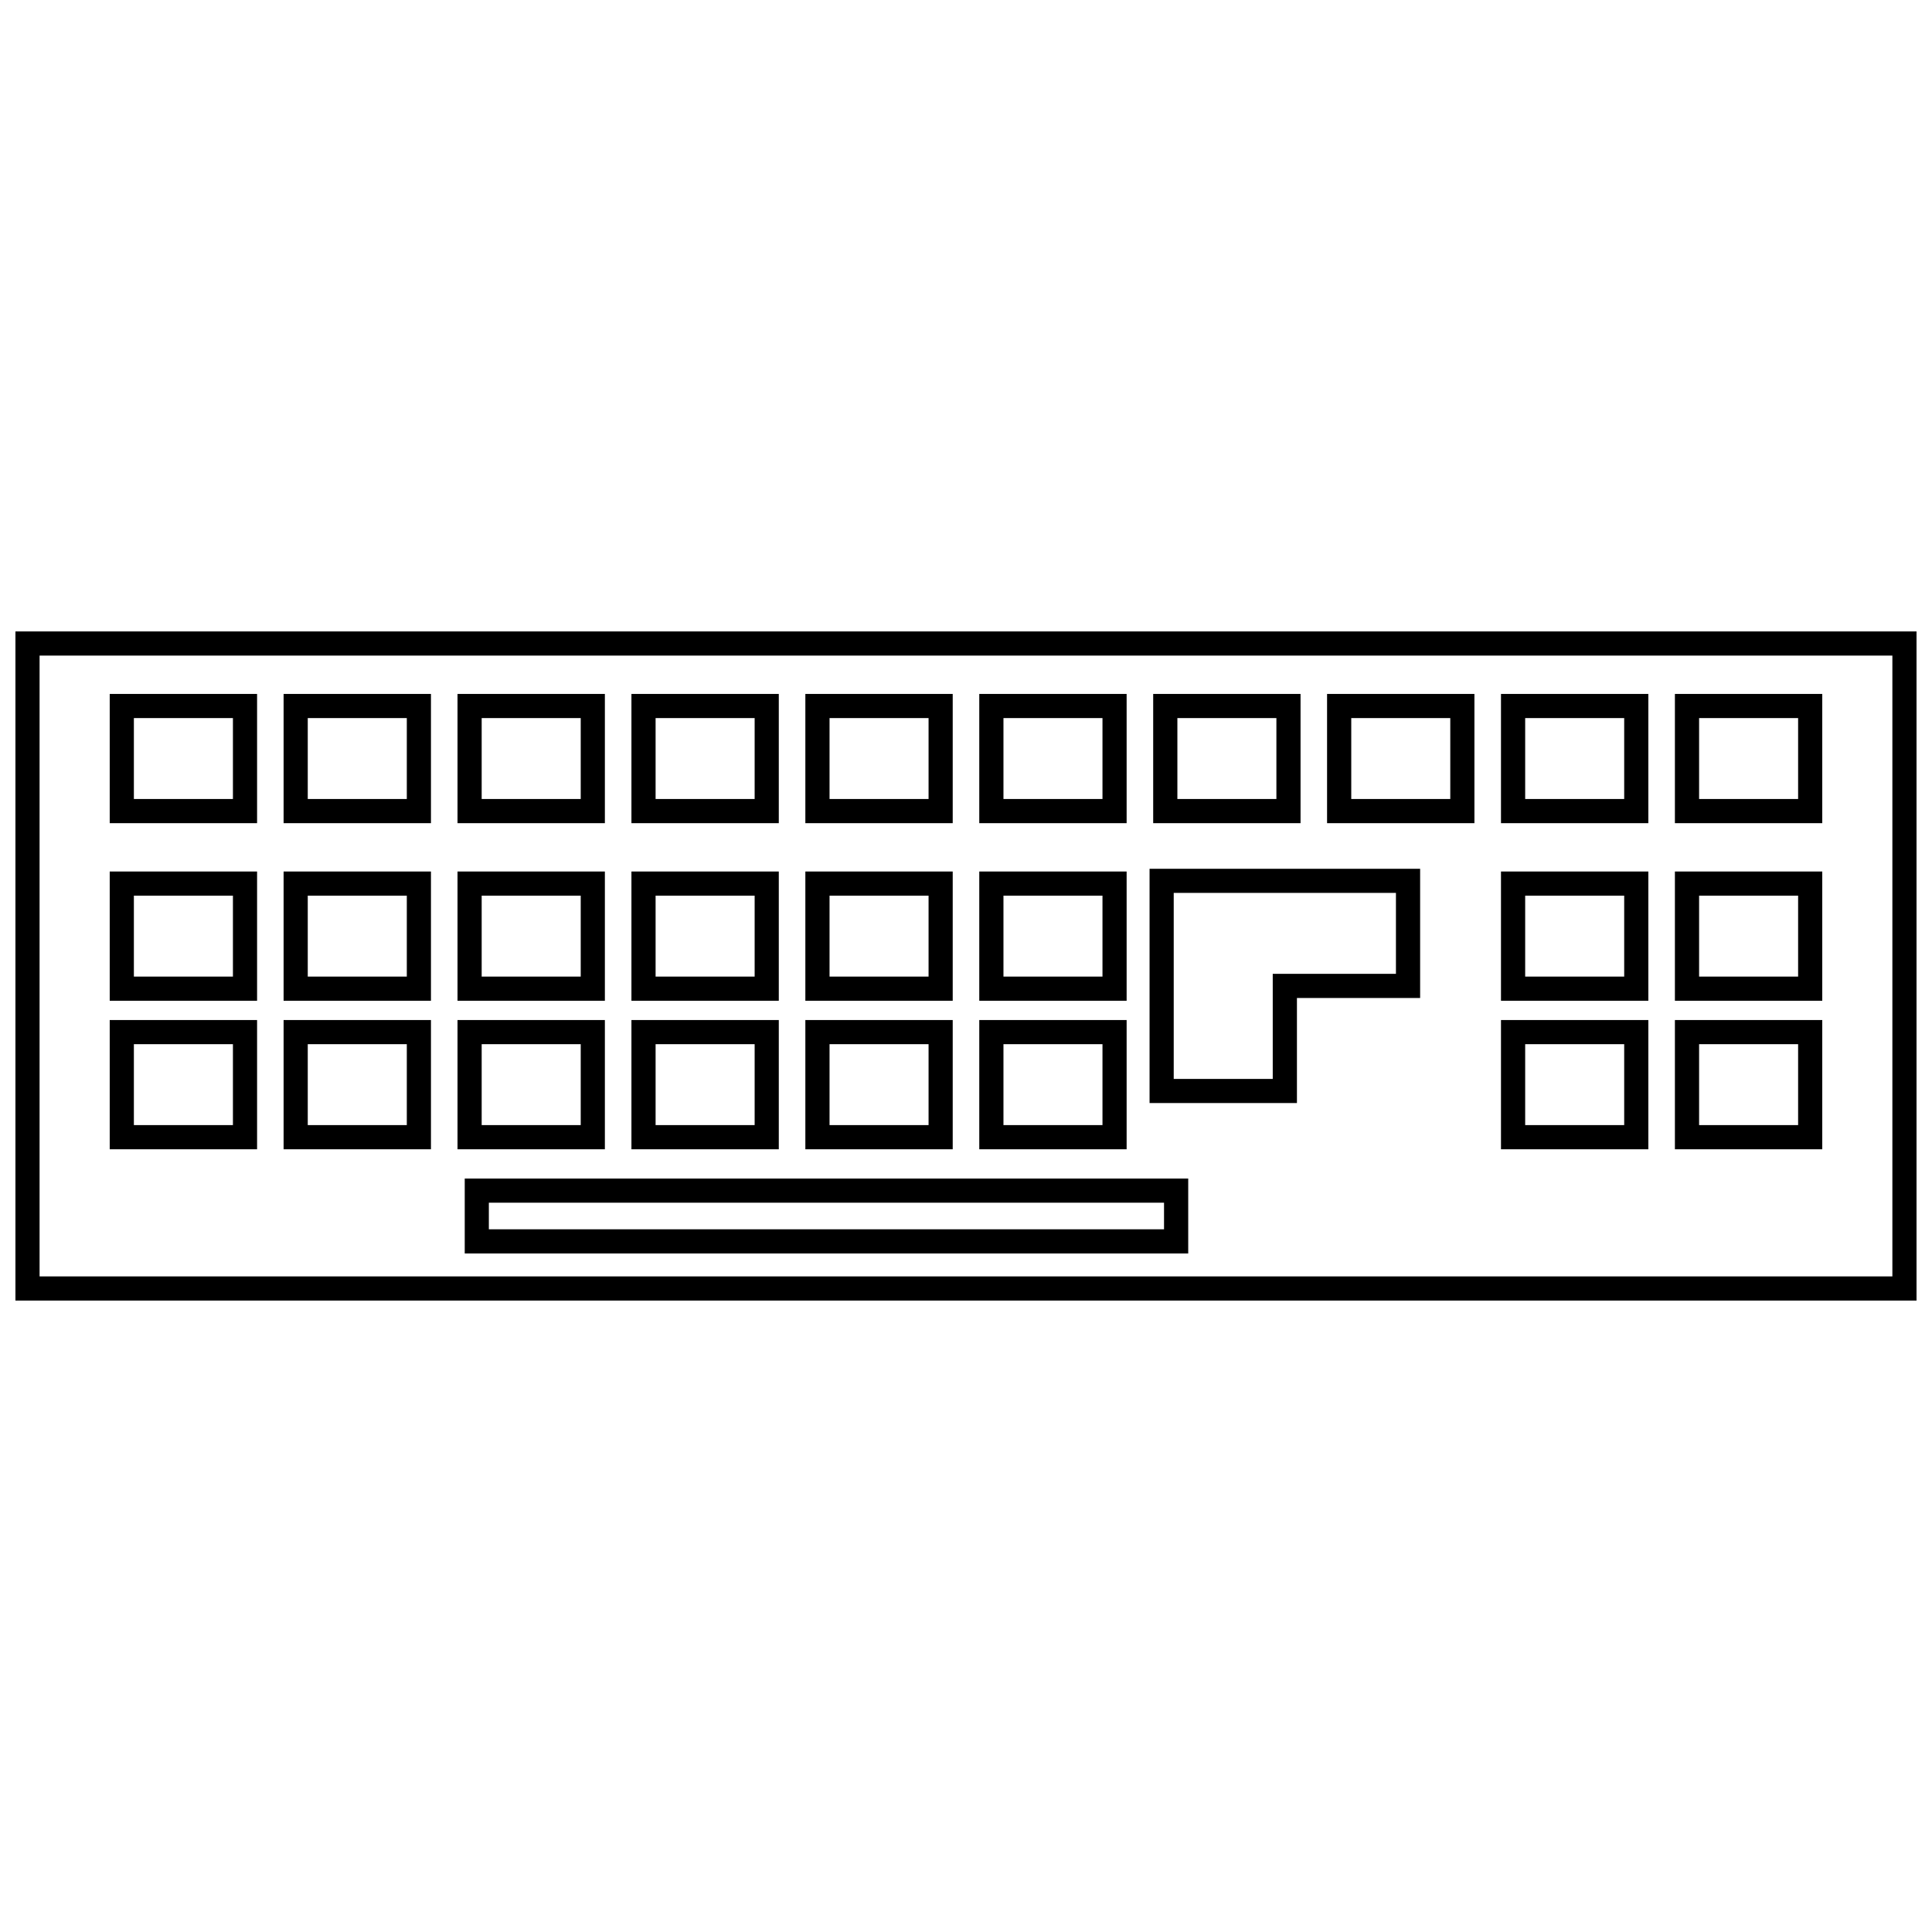 <?xml version="1.0" encoding="UTF-8"?>
<!-- Uploaded to: SVG Find, www.svgrepo.com, Generator: SVG Find Mixer Tools -->
<svg width="800px" height="800px" version="1.1" viewBox="144 144 512 512" xmlns="http://www.w3.org/2000/svg">
 <defs>
  <clipPath id="a">
   <path d="m148.09 311h503.81v178h-503.81z"/>
  </clipPath>
 </defs>
 <g clip-path="url(#a)">
  <path d="m151.29 311.34h500.61v177.32h-503.81v-177.32zm494.21 6.398h-491.01v164.53h491.01z"/>
 </g>
 <path d="m270.36 456.33h188.53v19.852h-191.73v-19.852zm182.12 6.398h-178.93v7.047h178.93z"/>
 <path d="m451.85 374.23h68.5v34.25h-32.648v27.844h-39.055v-62.094h3.207zm62.094 6.398h-58.895v49.293h26.242v-27.852h32.648v-21.445z"/>
 <path d="m176.28 327.9h35.848v34.25h-39.051v-34.25zm29.449 6.398h-26.25v21.445h26.25z"/>
 <path d="m222.36 327.9h35.848v34.25h-39.051v-34.25zm29.449 6.398h-26.25v21.445h26.25z"/>
 <path d="m268.45 327.9h35.848v34.25h-39.051v-34.25zm29.449 6.398h-26.25v21.445h26.25z"/>
 <path d="m314.54 327.9h35.848v34.25h-39.051v-34.25zm29.449 6.398h-26.25v21.445h26.25z"/>
 <path d="m360.63 327.9h35.848v34.25h-39.051v-34.25zm29.449 6.398h-26.242v21.445h26.242z"/>
 <path d="m406.72 327.9h35.848v34.25h-39.051v-34.25zm29.449 6.398h-26.242v21.445h26.242z"/>
 <path d="m452.81 327.9h35.848v34.25h-39.051v-34.25zm29.449 6.398h-26.242v21.445h26.242z"/>
 <path d="m498.89 327.9h35.848v34.25h-39.051v-34.25zm29.449 6.398h-26.242v21.445h26.242z"/>
 <path d="m544.98 327.9h35.848v34.25h-39.051v-34.25zm29.449 6.398h-26.242v21.445h26.242z"/>
 <path d="m591.07 327.9h35.848v34.25h-39.051v-34.25zm29.449 6.398h-26.242v21.445h26.242z"/>
 <path d="m176.28 374.96h35.848v34.25h-39.051v-34.25zm29.449 6.398h-26.25v21.449h26.25z"/>
 <path d="m222.36 374.96h35.848v34.25h-39.051v-34.25zm29.449 6.398h-26.25v21.449h26.25z"/>
 <path d="m268.45 374.96h35.848v34.25h-39.051v-34.25zm29.449 6.398h-26.25v21.449h26.25z"/>
 <path d="m314.54 374.96h35.848v34.25h-39.051v-34.25zm29.449 6.398h-26.25v21.449h26.25z"/>
 <path d="m360.63 374.96h35.848v34.25h-39.051v-34.25zm29.449 6.398h-26.242v21.449h26.242z"/>
 <path d="m406.72 374.96h35.848v34.25h-39.051v-34.25zm29.449 6.398h-26.242v21.449h26.242z"/>
 <path d="m176.28 414.32h35.848v34.25h-39.051v-34.25zm29.449 6.398h-26.25v21.445h26.25z"/>
 <path d="m222.36 414.32h35.848v34.25h-39.051v-34.25zm29.449 6.398h-26.25v21.445h26.25z"/>
 <path d="m268.45 414.32h35.848v34.25h-39.051v-34.25zm29.449 6.398h-26.25v21.445h26.25z"/>
 <path d="m314.54 414.32h35.848v34.25h-39.051v-34.25zm29.449 6.398h-26.25v21.445h26.25z"/>
 <path d="m360.63 414.32h35.848v34.25h-39.051v-34.25zm29.449 6.398h-26.242v21.445h26.242z"/>
 <path d="m406.72 414.32h35.848v34.25h-39.051v-34.25zm29.449 6.398h-26.242v21.445h26.242z"/>
 <path d="m544.98 374.96h35.848v34.25h-39.051v-34.25zm29.449 6.398h-26.242v21.449h26.242z"/>
 <path d="m591.07 374.96h35.848v34.25h-39.051v-34.25zm29.449 6.398h-26.242v21.449h26.242z"/>
 <path d="m544.98 414.32h35.848v34.25h-39.051v-34.25zm29.449 6.398h-26.242v21.445h26.242z"/>
 <path d="m591.07 414.32h35.848v34.25h-39.051v-34.25zm29.449 6.398h-26.242v21.445h26.242z"/>
</svg>